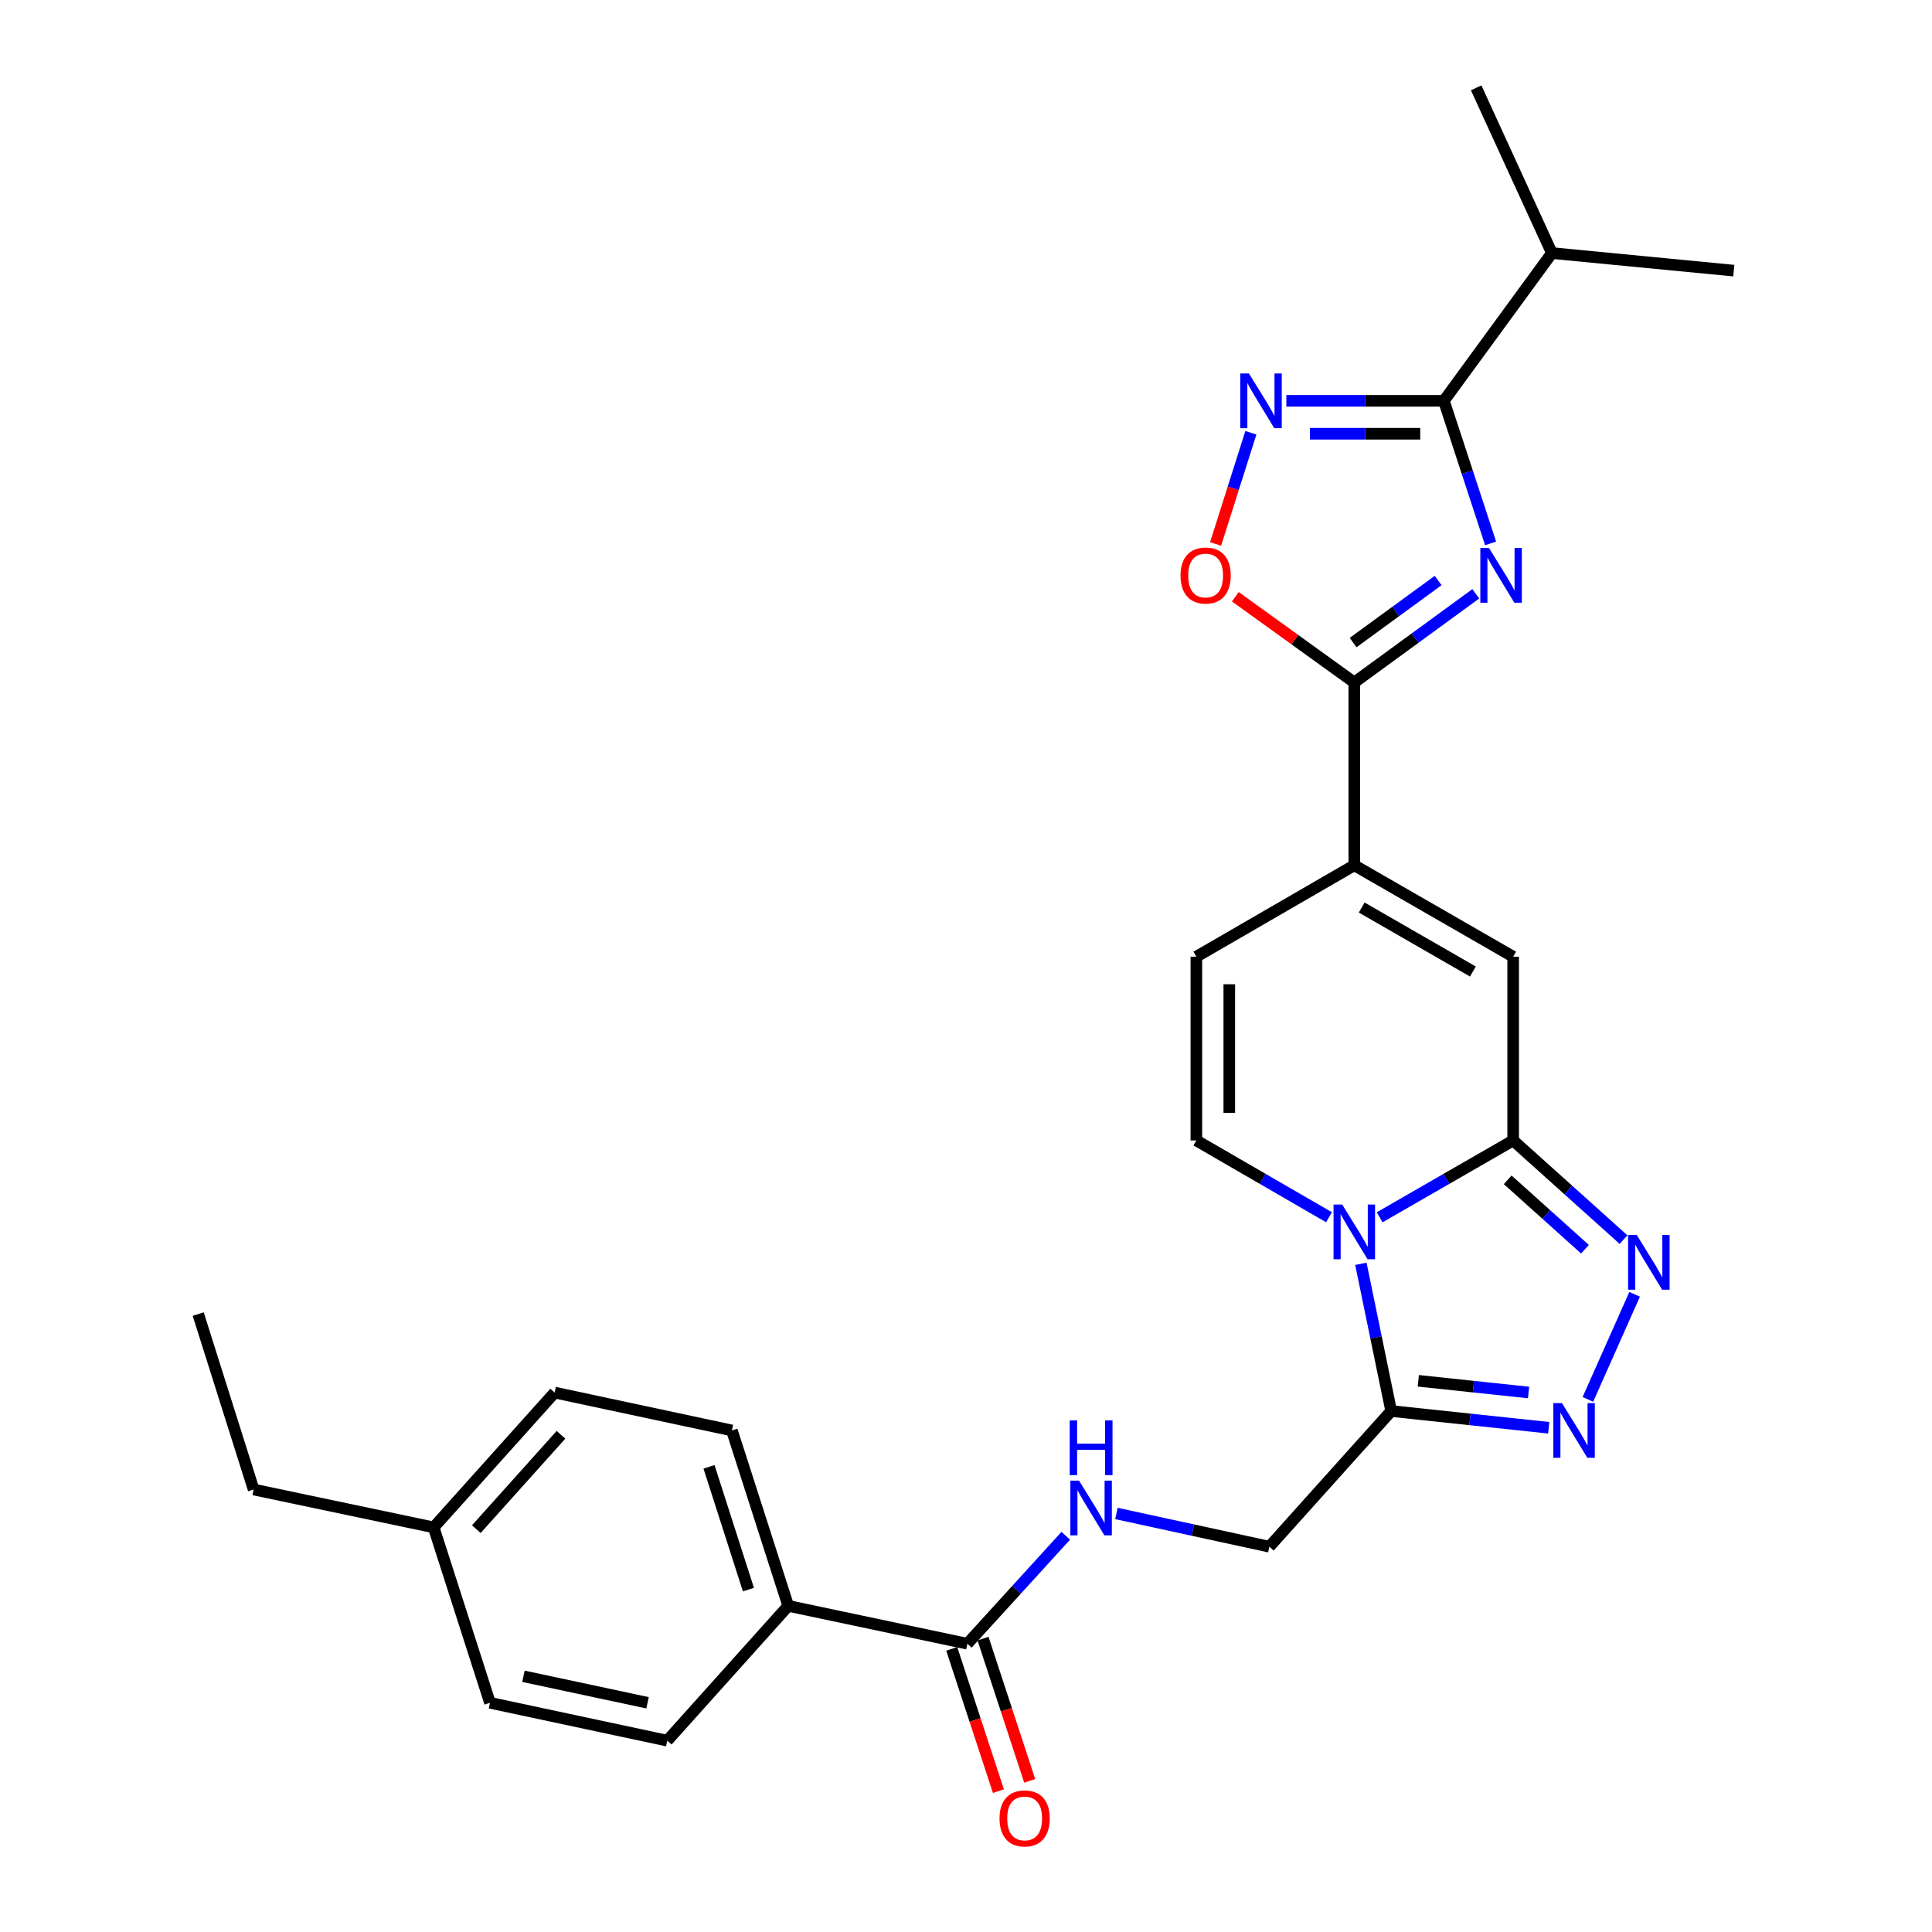 <?xml version='1.0' encoding='iso-8859-1'?>
<svg version='1.1' baseProfile='full'
              xmlns='http://www.w3.org/2000/svg'
                      xmlns:rdkit='http://www.rdkit.org/xml'
                      xmlns:xlink='http://www.w3.org/1999/xlink'
                  xml:space='preserve'
width='1000px' height='1000px' viewBox='0 0 1000 1000'>
<!-- END OF HEADER -->
<rect style='opacity:1.0;fill:#FFFFFF;stroke:none' width='1000' height='1000' x='0' y='0'> </rect>
<path class='bond-1' d='M 714.094,630.078 L 748.649,610.186' style='fill:none;fill-rule:evenodd;stroke:#0000FF;stroke-width:6px;stroke-linecap:butt;stroke-linejoin:miter;stroke-opacity:1' />
<path class='bond-1' d='M 748.649,610.186 L 783.204,590.294' style='fill:none;fill-rule:evenodd;stroke:#000000;stroke-width:6px;stroke-linecap:butt;stroke-linejoin:miter;stroke-opacity:1' />
<path class='bond-4' d='M 704.386,654.153 L 712.233,692.251' style='fill:none;fill-rule:evenodd;stroke:#0000FF;stroke-width:6px;stroke-linecap:butt;stroke-linejoin:miter;stroke-opacity:1' />
<path class='bond-4' d='M 712.233,692.251 L 720.08,730.348' style='fill:none;fill-rule:evenodd;stroke:#000000;stroke-width:6px;stroke-linecap:butt;stroke-linejoin:miter;stroke-opacity:1' />
<path class='bond-10' d='M 687.881,630.04 L 653.557,610.167' style='fill:none;fill-rule:evenodd;stroke:#0000FF;stroke-width:6px;stroke-linecap:butt;stroke-linejoin:miter;stroke-opacity:1' />
<path class='bond-10' d='M 653.557,610.167 L 619.233,590.294' style='fill:none;fill-rule:evenodd;stroke:#000000;stroke-width:6px;stroke-linecap:butt;stroke-linejoin:miter;stroke-opacity:1' />
<path class='bond-0' d='M 763.864,307.356 L 732.423,330.302' style='fill:none;fill-rule:evenodd;stroke:#0000FF;stroke-width:6px;stroke-linecap:butt;stroke-linejoin:miter;stroke-opacity:1' />
<path class='bond-0' d='M 732.423,330.302 L 700.982,353.248' style='fill:none;fill-rule:evenodd;stroke:#000000;stroke-width:6px;stroke-linecap:butt;stroke-linejoin:miter;stroke-opacity:1' />
<path class='bond-0' d='M 744.385,300.473 L 722.376,316.535' style='fill:none;fill-rule:evenodd;stroke:#0000FF;stroke-width:6px;stroke-linecap:butt;stroke-linejoin:miter;stroke-opacity:1' />
<path class='bond-0' d='M 722.376,316.535 L 700.367,332.597' style='fill:none;fill-rule:evenodd;stroke:#000000;stroke-width:6px;stroke-linecap:butt;stroke-linejoin:miter;stroke-opacity:1' />
<path class='bond-6' d='M 771.535,281.265 L 759.442,244.365' style='fill:none;fill-rule:evenodd;stroke:#0000FF;stroke-width:6px;stroke-linecap:butt;stroke-linejoin:miter;stroke-opacity:1' />
<path class='bond-6' d='M 759.442,244.365 L 747.348,207.465' style='fill:none;fill-rule:evenodd;stroke:#000000;stroke-width:6px;stroke-linecap:butt;stroke-linejoin:miter;stroke-opacity:1' />
<path class='bond-3' d='M 783.204,590.294 L 811.772,615.958' style='fill:none;fill-rule:evenodd;stroke:#000000;stroke-width:6px;stroke-linecap:butt;stroke-linejoin:miter;stroke-opacity:1' />
<path class='bond-3' d='M 811.772,615.958 L 840.339,641.622' style='fill:none;fill-rule:evenodd;stroke:#0000FF;stroke-width:6px;stroke-linecap:butt;stroke-linejoin:miter;stroke-opacity:1' />
<path class='bond-3' d='M 780.385,610.672 L 800.382,628.636' style='fill:none;fill-rule:evenodd;stroke:#000000;stroke-width:6px;stroke-linecap:butt;stroke-linejoin:miter;stroke-opacity:1' />
<path class='bond-3' d='M 800.382,628.636 L 820.379,646.601' style='fill:none;fill-rule:evenodd;stroke:#0000FF;stroke-width:6px;stroke-linecap:butt;stroke-linejoin:miter;stroke-opacity:1' />
<path class='bond-9' d='M 783.204,590.294 L 783.204,495.186' style='fill:none;fill-rule:evenodd;stroke:#000000;stroke-width:6px;stroke-linecap:butt;stroke-linejoin:miter;stroke-opacity:1' />
<path class='bond-2' d='M 700.982,353.248 L 700.982,447.864' style='fill:none;fill-rule:evenodd;stroke:#000000;stroke-width:6px;stroke-linecap:butt;stroke-linejoin:miter;stroke-opacity:1' />
<path class='bond-11' d='M 700.982,353.248 L 670.194,331.063' style='fill:none;fill-rule:evenodd;stroke:#000000;stroke-width:6px;stroke-linecap:butt;stroke-linejoin:miter;stroke-opacity:1' />
<path class='bond-11' d='M 670.194,331.063 L 639.405,308.878' style='fill:none;fill-rule:evenodd;stroke:#FF0000;stroke-width:6px;stroke-linecap:butt;stroke-linejoin:miter;stroke-opacity:1' />
<path class='bond-28' d='M 846.082,669.931 L 821.89,724.315' style='fill:none;fill-rule:evenodd;stroke:#0000FF;stroke-width:6px;stroke-linecap:butt;stroke-linejoin:miter;stroke-opacity:1' />
<path class='bond-5' d='M 720.08,730.348 L 760.847,734.679' style='fill:none;fill-rule:evenodd;stroke:#000000;stroke-width:6px;stroke-linecap:butt;stroke-linejoin:miter;stroke-opacity:1' />
<path class='bond-5' d='M 760.847,734.679 L 801.614,739.01' style='fill:none;fill-rule:evenodd;stroke:#0000FF;stroke-width:6px;stroke-linecap:butt;stroke-linejoin:miter;stroke-opacity:1' />
<path class='bond-5' d='M 734.11,714.7 L 762.647,717.732' style='fill:none;fill-rule:evenodd;stroke:#000000;stroke-width:6px;stroke-linecap:butt;stroke-linejoin:miter;stroke-opacity:1' />
<path class='bond-5' d='M 762.647,717.732 L 791.184,720.763' style='fill:none;fill-rule:evenodd;stroke:#0000FF;stroke-width:6px;stroke-linecap:butt;stroke-linejoin:miter;stroke-opacity:1' />
<path class='bond-15' d='M 720.08,730.348 L 657.012,800.574' style='fill:none;fill-rule:evenodd;stroke:#000000;stroke-width:6px;stroke-linecap:butt;stroke-linejoin:miter;stroke-opacity:1' />
<path class='bond-18' d='M 747.348,207.465 L 803.258,130.991' style='fill:none;fill-rule:evenodd;stroke:#000000;stroke-width:6px;stroke-linecap:butt;stroke-linejoin:miter;stroke-opacity:1' />
<path class='bond-30' d='M 747.348,207.465 L 706.574,207.465' style='fill:none;fill-rule:evenodd;stroke:#000000;stroke-width:6px;stroke-linecap:butt;stroke-linejoin:miter;stroke-opacity:1' />
<path class='bond-30' d='M 706.574,207.465 L 665.8,207.465' style='fill:none;fill-rule:evenodd;stroke:#0000FF;stroke-width:6px;stroke-linecap:butt;stroke-linejoin:miter;stroke-opacity:1' />
<path class='bond-30' d='M 735.116,224.508 L 706.574,224.508' style='fill:none;fill-rule:evenodd;stroke:#000000;stroke-width:6px;stroke-linecap:butt;stroke-linejoin:miter;stroke-opacity:1' />
<path class='bond-30' d='M 706.574,224.508 L 678.033,224.508' style='fill:none;fill-rule:evenodd;stroke:#0000FF;stroke-width:6px;stroke-linecap:butt;stroke-linejoin:miter;stroke-opacity:1' />
<path class='bond-7' d='M 647.45,223.995 L 638.321,252.77' style='fill:none;fill-rule:evenodd;stroke:#0000FF;stroke-width:6px;stroke-linecap:butt;stroke-linejoin:miter;stroke-opacity:1' />
<path class='bond-7' d='M 638.321,252.77 L 629.191,281.546' style='fill:none;fill-rule:evenodd;stroke:#FF0000;stroke-width:6px;stroke-linecap:butt;stroke-linejoin:miter;stroke-opacity:1' />
<path class='bond-8' d='M 700.982,447.864 L 619.233,495.186' style='fill:none;fill-rule:evenodd;stroke:#000000;stroke-width:6px;stroke-linecap:butt;stroke-linejoin:miter;stroke-opacity:1' />
<path class='bond-29' d='M 700.982,447.864 L 783.204,495.186' style='fill:none;fill-rule:evenodd;stroke:#000000;stroke-width:6px;stroke-linecap:butt;stroke-linejoin:miter;stroke-opacity:1' />
<path class='bond-29' d='M 704.814,469.733 L 762.37,502.859' style='fill:none;fill-rule:evenodd;stroke:#000000;stroke-width:6px;stroke-linecap:butt;stroke-linejoin:miter;stroke-opacity:1' />
<path class='bond-12' d='M 619.233,590.294 L 619.233,495.186' style='fill:none;fill-rule:evenodd;stroke:#000000;stroke-width:6px;stroke-linecap:butt;stroke-linejoin:miter;stroke-opacity:1' />
<path class='bond-12' d='M 636.276,576.028 L 636.276,509.452' style='fill:none;fill-rule:evenodd;stroke:#000000;stroke-width:6px;stroke-linecap:butt;stroke-linejoin:miter;stroke-opacity:1' />
<path class='bond-13' d='M 500.71,850.794 L 526.173,822.854' style='fill:none;fill-rule:evenodd;stroke:#000000;stroke-width:6px;stroke-linecap:butt;stroke-linejoin:miter;stroke-opacity:1' />
<path class='bond-13' d='M 526.173,822.854 L 551.636,794.914' style='fill:none;fill-rule:evenodd;stroke:#0000FF;stroke-width:6px;stroke-linecap:butt;stroke-linejoin:miter;stroke-opacity:1' />
<path class='bond-16' d='M 500.71,850.794 L 407.988,831.195' style='fill:none;fill-rule:evenodd;stroke:#000000;stroke-width:6px;stroke-linecap:butt;stroke-linejoin:miter;stroke-opacity:1' />
<path class='bond-17' d='M 492.614,853.451 L 504.696,890.271' style='fill:none;fill-rule:evenodd;stroke:#000000;stroke-width:6px;stroke-linecap:butt;stroke-linejoin:miter;stroke-opacity:1' />
<path class='bond-17' d='M 504.696,890.271 L 516.779,927.09' style='fill:none;fill-rule:evenodd;stroke:#FF0000;stroke-width:6px;stroke-linecap:butt;stroke-linejoin:miter;stroke-opacity:1' />
<path class='bond-17' d='M 508.807,848.137 L 520.89,884.957' style='fill:none;fill-rule:evenodd;stroke:#000000;stroke-width:6px;stroke-linecap:butt;stroke-linejoin:miter;stroke-opacity:1' />
<path class='bond-17' d='M 520.89,884.957 L 532.972,921.776' style='fill:none;fill-rule:evenodd;stroke:#FF0000;stroke-width:6px;stroke-linecap:butt;stroke-linejoin:miter;stroke-opacity:1' />
<path class='bond-14' d='M 577.854,783.368 L 617.433,791.971' style='fill:none;fill-rule:evenodd;stroke:#0000FF;stroke-width:6px;stroke-linecap:butt;stroke-linejoin:miter;stroke-opacity:1' />
<path class='bond-14' d='M 617.433,791.971 L 657.012,800.574' style='fill:none;fill-rule:evenodd;stroke:#000000;stroke-width:6px;stroke-linecap:butt;stroke-linejoin:miter;stroke-opacity:1' />
<path class='bond-19' d='M 407.988,831.195 L 378.835,740.404' style='fill:none;fill-rule:evenodd;stroke:#000000;stroke-width:6px;stroke-linecap:butt;stroke-linejoin:miter;stroke-opacity:1' />
<path class='bond-19' d='M 387.388,822.786 L 366.981,759.233' style='fill:none;fill-rule:evenodd;stroke:#000000;stroke-width:6px;stroke-linecap:butt;stroke-linejoin:miter;stroke-opacity:1' />
<path class='bond-20' d='M 407.988,831.195 L 345.374,900.966' style='fill:none;fill-rule:evenodd;stroke:#000000;stroke-width:6px;stroke-linecap:butt;stroke-linejoin:miter;stroke-opacity:1' />
<path class='bond-24' d='M 803.258,130.991 L 897.41,140.08' style='fill:none;fill-rule:evenodd;stroke:#000000;stroke-width:6px;stroke-linecap:butt;stroke-linejoin:miter;stroke-opacity:1' />
<path class='bond-25' d='M 803.258,130.991 L 764.059,45.455' style='fill:none;fill-rule:evenodd;stroke:#000000;stroke-width:6px;stroke-linecap:butt;stroke-linejoin:miter;stroke-opacity:1' />
<path class='bond-21' d='M 378.835,740.404 L 287.078,720.795' style='fill:none;fill-rule:evenodd;stroke:#000000;stroke-width:6px;stroke-linecap:butt;stroke-linejoin:miter;stroke-opacity:1' />
<path class='bond-22' d='M 345.374,900.966 L 253.618,881.367' style='fill:none;fill-rule:evenodd;stroke:#000000;stroke-width:6px;stroke-linecap:butt;stroke-linejoin:miter;stroke-opacity:1' />
<path class='bond-22' d='M 335.171,881.359 L 270.941,867.64' style='fill:none;fill-rule:evenodd;stroke:#000000;stroke-width:6px;stroke-linecap:butt;stroke-linejoin:miter;stroke-opacity:1' />
<path class='bond-31' d='M 287.078,720.795 L 224.465,790.576' style='fill:none;fill-rule:evenodd;stroke:#000000;stroke-width:6px;stroke-linecap:butt;stroke-linejoin:miter;stroke-opacity:1' />
<path class='bond-31' d='M 290.371,742.644 L 246.542,791.491' style='fill:none;fill-rule:evenodd;stroke:#000000;stroke-width:6px;stroke-linecap:butt;stroke-linejoin:miter;stroke-opacity:1' />
<path class='bond-23' d='M 253.618,881.367 L 224.465,790.576' style='fill:none;fill-rule:evenodd;stroke:#000000;stroke-width:6px;stroke-linecap:butt;stroke-linejoin:miter;stroke-opacity:1' />
<path class='bond-26' d='M 224.465,790.576 L 131.279,770.967' style='fill:none;fill-rule:evenodd;stroke:#000000;stroke-width:6px;stroke-linecap:butt;stroke-linejoin:miter;stroke-opacity:1' />
<path class='bond-27' d='M 131.279,770.967 L 102.59,680.167' style='fill:none;fill-rule:evenodd;stroke:#000000;stroke-width:6px;stroke-linecap:butt;stroke-linejoin:miter;stroke-opacity:1' />
<path  class='atom-0' d='M 694.722 623.466
L 704.002 638.466
Q 704.922 639.946, 706.402 642.626
Q 707.882 645.306, 707.962 645.466
L 707.962 623.466
L 711.722 623.466
L 711.722 651.786
L 707.842 651.786
L 697.882 635.386
Q 696.722 633.466, 695.482 631.266
Q 694.282 629.066, 693.922 628.386
L 693.922 651.786
L 690.242 651.786
L 690.242 623.466
L 694.722 623.466
' fill='#0000FF'/>
<path  class='atom-1' d='M 770.695 283.642
L 779.975 298.642
Q 780.895 300.122, 782.375 302.802
Q 783.855 305.482, 783.935 305.642
L 783.935 283.642
L 787.695 283.642
L 787.695 311.962
L 783.815 311.962
L 773.855 295.562
Q 772.695 293.642, 771.455 291.442
Q 770.255 289.242, 769.895 288.562
L 769.895 311.962
L 766.215 311.962
L 766.215 283.642
L 770.695 283.642
' fill='#0000FF'/>
<path  class='atom-4' d='M 847.18 639.231
L 856.46 654.231
Q 857.38 655.711, 858.86 658.391
Q 860.34 661.071, 860.42 661.231
L 860.42 639.231
L 864.18 639.231
L 864.18 667.551
L 860.3 667.551
L 850.34 651.151
Q 849.18 649.231, 847.94 647.031
Q 846.74 644.831, 846.38 644.151
L 846.38 667.551
L 842.7 667.551
L 842.7 639.231
L 847.18 639.231
' fill='#0000FF'/>
<path  class='atom-6' d='M 808.473 726.244
L 817.753 741.244
Q 818.673 742.724, 820.153 745.404
Q 821.633 748.084, 821.713 748.244
L 821.713 726.244
L 825.473 726.244
L 825.473 754.564
L 821.593 754.564
L 811.633 738.164
Q 810.473 736.244, 809.233 734.044
Q 808.033 731.844, 807.673 731.164
L 807.673 754.564
L 803.993 754.564
L 803.993 726.244
L 808.473 726.244
' fill='#0000FF'/>
<path  class='atom-8' d='M 646.434 193.305
L 655.714 208.305
Q 656.634 209.785, 658.114 212.465
Q 659.594 215.145, 659.674 215.305
L 659.674 193.305
L 663.434 193.305
L 663.434 221.625
L 659.554 221.625
L 649.594 205.225
Q 648.434 203.305, 647.194 201.105
Q 645.994 198.905, 645.634 198.225
L 645.634 221.625
L 641.954 221.625
L 641.954 193.305
L 646.434 193.305
' fill='#0000FF'/>
<path  class='atom-12' d='M 611.034 297.882
Q 611.034 291.082, 614.394 287.282
Q 617.754 283.482, 624.034 283.482
Q 630.314 283.482, 633.674 287.282
Q 637.034 291.082, 637.034 297.882
Q 637.034 304.762, 633.634 308.682
Q 630.234 312.562, 624.034 312.562
Q 617.794 312.562, 614.394 308.682
Q 611.034 304.802, 611.034 297.882
M 624.034 309.362
Q 628.354 309.362, 630.674 306.482
Q 633.034 303.562, 633.034 297.882
Q 633.034 292.322, 630.674 289.522
Q 628.354 286.682, 624.034 286.682
Q 619.714 286.682, 617.354 289.482
Q 615.034 292.282, 615.034 297.882
Q 615.034 303.602, 617.354 306.482
Q 619.714 309.362, 624.034 309.362
' fill='#FF0000'/>
<path  class='atom-15' d='M 558.493 766.361
L 567.773 781.361
Q 568.693 782.841, 570.173 785.521
Q 571.653 788.201, 571.733 788.361
L 571.733 766.361
L 575.493 766.361
L 575.493 794.681
L 571.613 794.681
L 561.653 778.281
Q 560.493 776.361, 559.253 774.161
Q 558.053 771.961, 557.693 771.281
L 557.693 794.681
L 554.013 794.681
L 554.013 766.361
L 558.493 766.361
' fill='#0000FF'/>
<path  class='atom-15' d='M 553.673 735.209
L 557.513 735.209
L 557.513 747.249
L 571.993 747.249
L 571.993 735.209
L 575.833 735.209
L 575.833 763.529
L 571.993 763.529
L 571.993 750.449
L 557.513 750.449
L 557.513 763.529
L 553.673 763.529
L 553.673 735.209
' fill='#0000FF'/>
<path  class='atom-18' d='M 517.355 941.21
Q 517.355 934.41, 520.715 930.61
Q 524.075 926.81, 530.355 926.81
Q 536.635 926.81, 539.995 930.61
Q 543.355 934.41, 543.355 941.21
Q 543.355 948.09, 539.955 952.01
Q 536.555 955.89, 530.355 955.89
Q 524.115 955.89, 520.715 952.01
Q 517.355 948.13, 517.355 941.21
M 530.355 952.69
Q 534.675 952.69, 536.995 949.81
Q 539.355 946.89, 539.355 941.21
Q 539.355 935.65, 536.995 932.85
Q 534.675 930.01, 530.355 930.01
Q 526.035 930.01, 523.675 932.81
Q 521.355 935.61, 521.355 941.21
Q 521.355 946.93, 523.675 949.81
Q 526.035 952.69, 530.355 952.69
' fill='#FF0000'/>
</svg>
